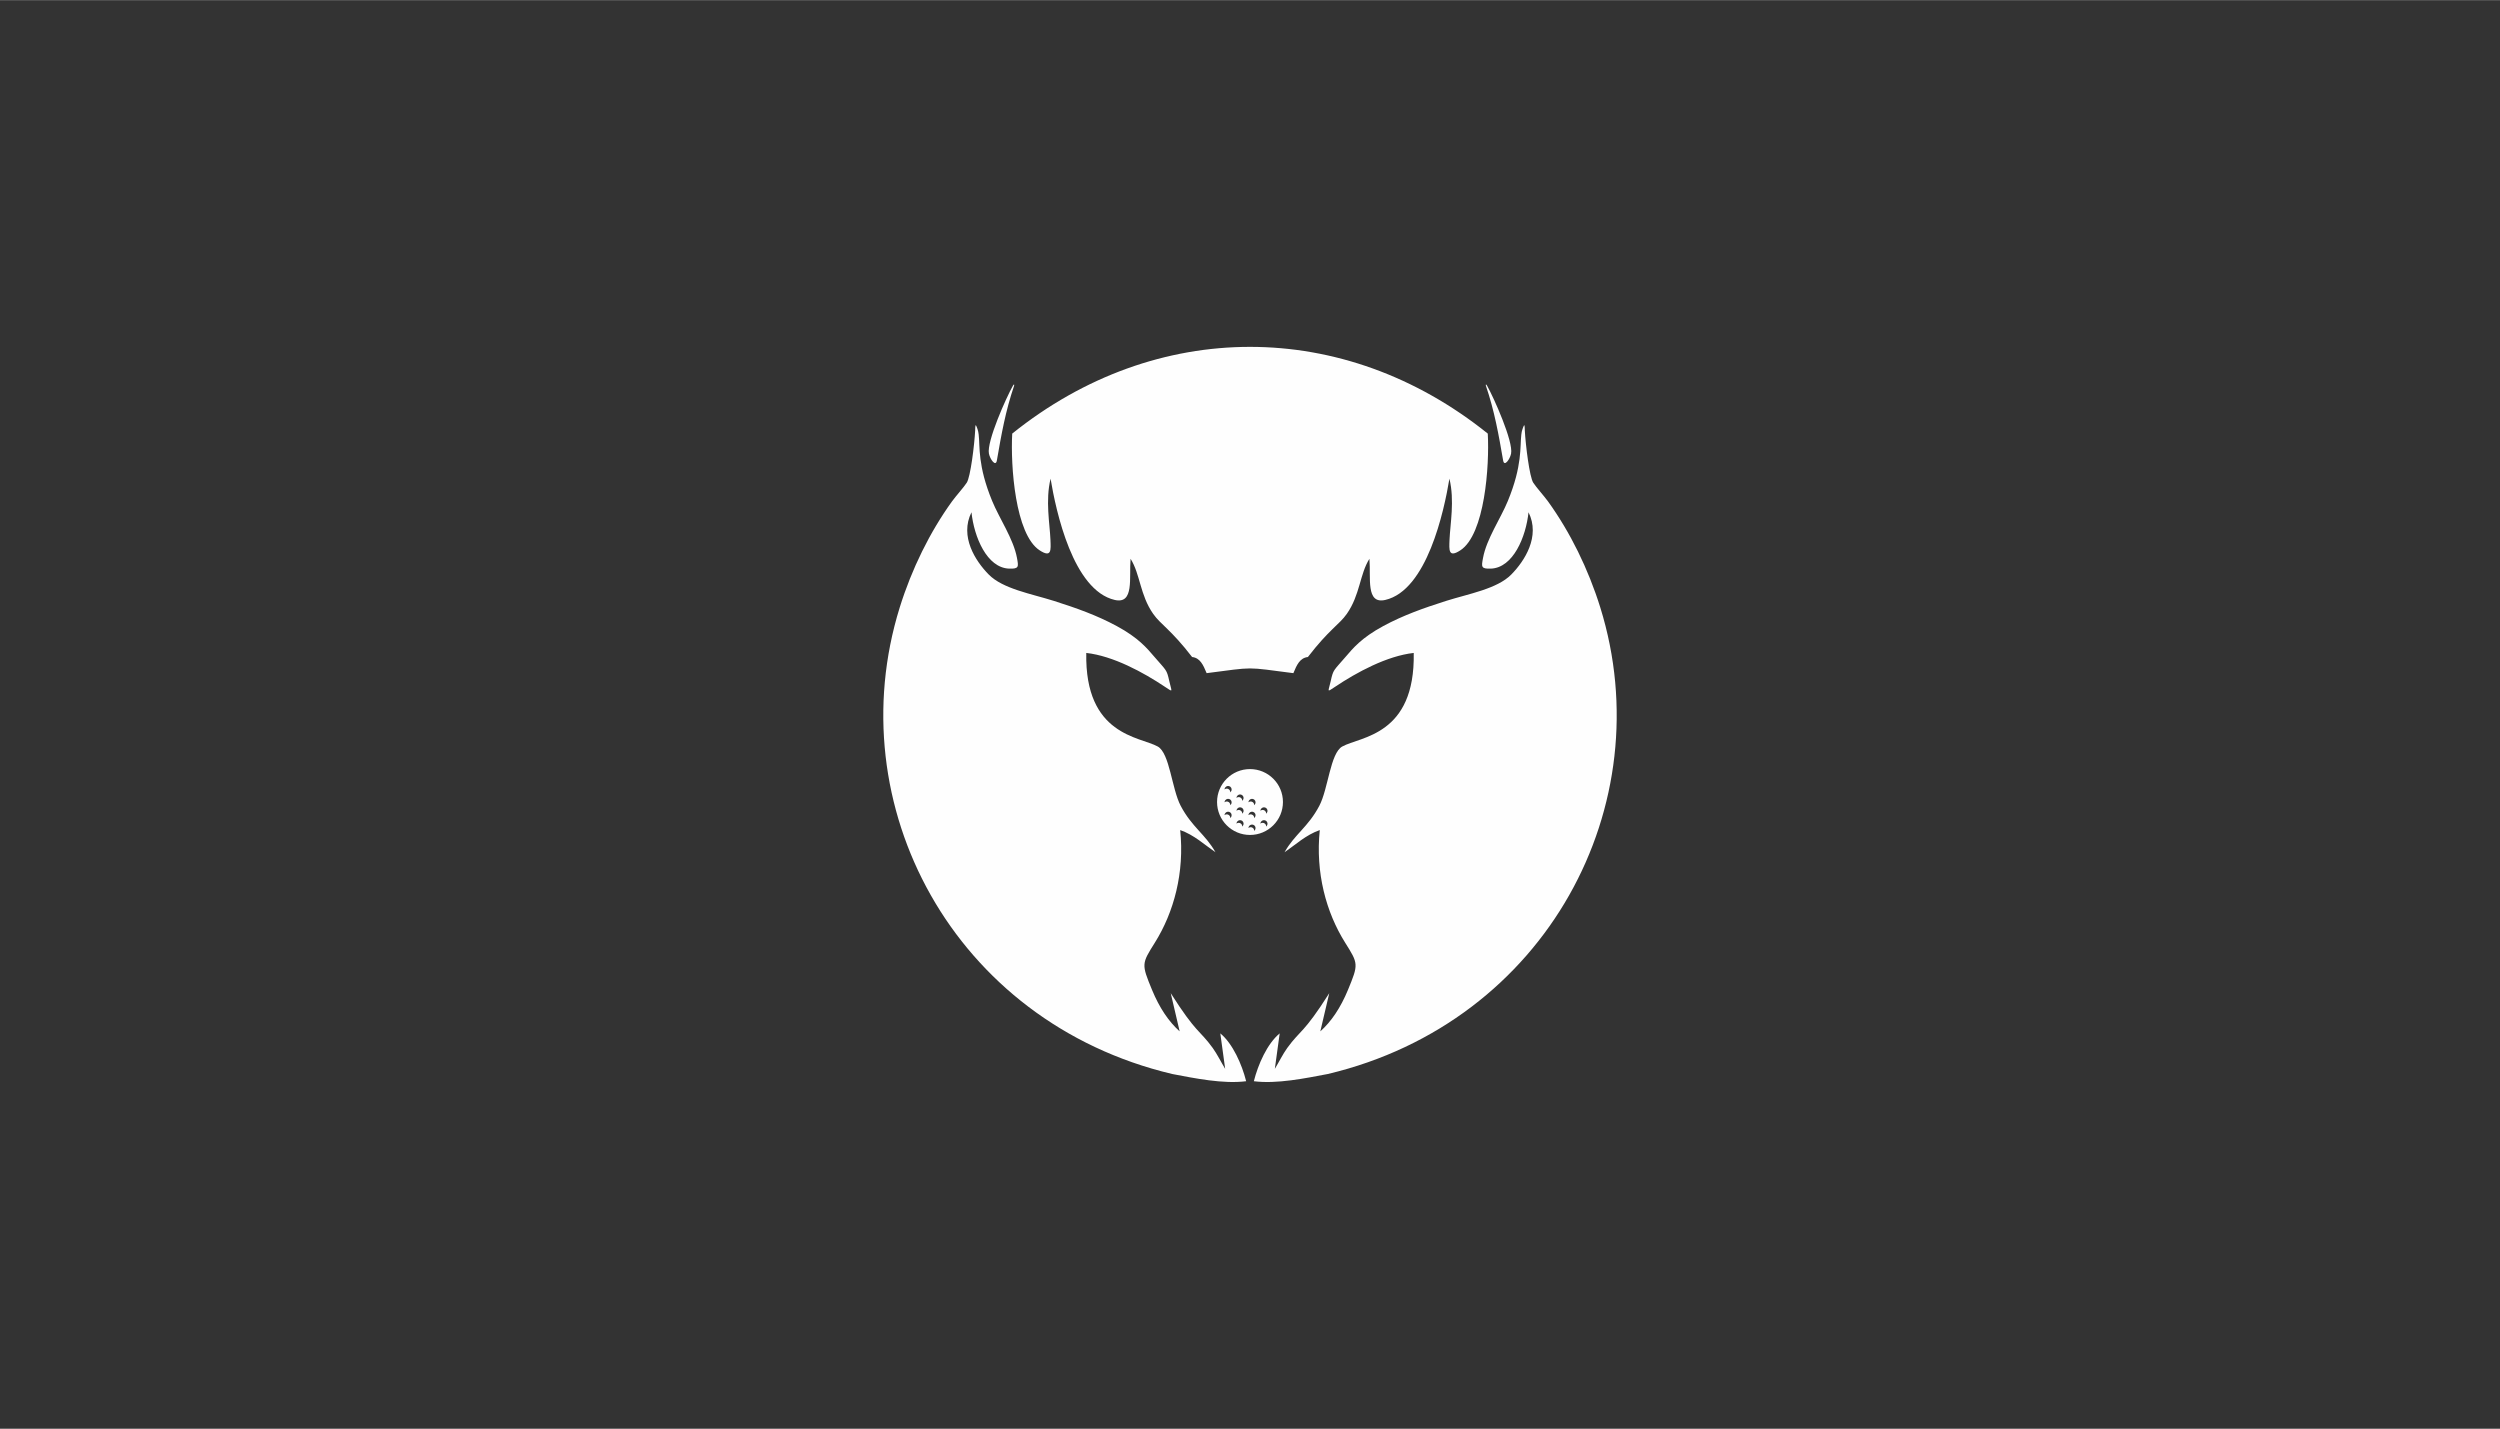 <?xml version="1.0" encoding="UTF-8"?>
<!DOCTYPE svg PUBLIC "-//W3C//DTD SVG 1.1//EN" "http://www.w3.org/Graphics/SVG/1.1/DTD/svg11.dtd">
<!-- Creator: CorelDRAW -->
<svg xmlns="http://www.w3.org/2000/svg" xml:space="preserve" width="2362px" height="1350px" version="1.1" shape-rendering="geometricPrecision" text-rendering="geometricPrecision" image-rendering="optimizeQuality" fill-rule="evenodd" clip-rule="evenodd"
viewBox="0 0 834.97 477.12"
 xmlns:xlink="http://www.w3.org/1999/xlink"
 xmlns:xodm="http://www.corel.com/coreldraw/odm/2003">
 <rect x="0" y="0" width="834.97" height="477.12" fill="#333333" stroke="none"/>
 <g id="Layer_x0020_1">
  <path fill="#FEFEFE" d="M391.45 358.64c7.5,1.42 17.08,3.41 24.75,2.42 -1.4,-5.57 -4.45,-12.53 -8.63,-15.98l1.62 11.85c-1.33,-2.19 -2.71,-4.98 -4.16,-6.98 -4.38,-6.06 -5.42,-4.73 -14.02,-18.3l2.98 12.76c-3.65,-3.26 -6.75,-7.86 -9.22,-13.84 -3.58,-8.67 -3.48,-8.74 0.94,-15.79 6.35,-10.13 9.94,-23.39 8.46,-37.6 4.62,1.59 8.29,5.03 11.78,7.41 -3.34,-5.98 -7.87,-8.39 -11.61,-15.5 -3,-5.69 -3.66,-17.59 -7.67,-19.82 -5.97,-3.33 -24.39,-3.6 -23.87,-31.25 8.94,0.99 19.05,6.47 26.3,11.33 2.96,1.98 2.19,1.59 1.42,-1.94 -0.86,-3.92 -0.93,-3.39 -4.96,-8.08 -2.47,-2.88 -5.3,-6.35 -12.61,-10.3 -6.61,-3.57 -13.37,-5.98 -21.06,-8.42 -7.42,-2.34 -16.97,-3.99 -21.68,-8.79 -4.42,-4.49 -9.77,-12.71 -5.75,-20.78 0.87,8.25 5.13,18.54 12.56,18.82 3.36,0.12 3.18,-0.62 2.63,-3.61 -1.17,-6.32 -5.88,-13.14 -8.28,-18.98 -4.89,-11.87 -4.04,-18.2 -4.5,-22.16 -0.08,-0.67 -0.2,-1.27 -0.38,-1.81 -0.85,-2.51 -0.73,-0.91 -0.8,0.43 -0.26,4.96 -1.56,15.48 -2.8,17.42 -1,1.56 -3.65,4.48 -4.95,6.28 -7.35,10.19 -13.43,22.49 -17.45,35.42 -20.47,65.82 17.79,138.37 90.96,155.79zm29.5 -87.92c0.01,-0.24 0.11,-0.49 0.28,-0.7 0.42,-0.51 1.17,-0.59 1.68,-0.18 0.5,0.42 0.57,1.17 0.15,1.68 -0.06,0.07 -0.12,0.13 -0.18,0.18 0.02,-0.36 -0.13,-0.73 -0.43,-0.98 -0.44,-0.36 -1.07,-0.34 -1.5,0zm0.28 3.59c0.42,-0.51 1.17,-0.59 1.68,-0.18 0.5,0.42 0.57,1.17 0.15,1.69 -0.06,0.06 -0.12,0.12 -0.18,0.18 0.02,-0.37 -0.13,-0.74 -0.43,-0.98 -0.44,-0.36 -1.07,-0.35 -1.5,0 0.01,-0.25 0.11,-0.5 0.28,-0.71zm-2.32 -7.3c0.51,0.42 0.58,1.17 0.15,1.68 -0.05,0.07 -0.11,0.13 -0.18,0.18 0.02,-0.36 -0.12,-0.73 -0.42,-0.98 -0.44,-0.36 -1.07,-0.34 -1.5,0.01 0.01,-0.25 0.1,-0.5 0.27,-0.71 0.43,-0.51 1.18,-0.59 1.68,-0.18zm0 4.3c0.51,0.41 0.58,1.16 0.15,1.68 -0.05,0.07 -0.11,0.13 -0.18,0.18 0.02,-0.37 -0.12,-0.73 -0.42,-0.98 -0.44,-0.36 -1.07,-0.35 -1.5,0 0.01,-0.25 0.1,-0.5 0.27,-0.7 0.43,-0.52 1.18,-0.6 1.68,-0.18zm0 4.29c0.51,0.42 0.58,1.17 0.15,1.68 -0.05,0.07 -0.11,0.13 -0.18,0.18 0.02,-0.36 -0.12,-0.73 -0.42,-0.98 -0.44,-0.36 -1.07,-0.34 -1.5,0 0.01,-0.24 0.1,-0.49 0.27,-0.7 0.43,-0.51 1.18,-0.59 1.68,-0.18zm-12.43 -7.79c0,6.08 4.93,11 11,11 6.08,0 11.01,-4.92 11.01,-11 0,-6.08 -4.93,-11 -11.01,-11 -6.07,0 -11,4.92 -11,11zm8.59 -0.58c-0.06,0.06 -0.12,0.12 -0.18,0.18 0.02,-0.37 -0.13,-0.73 -0.43,-0.98 -0.44,-0.36 -1.07,-0.35 -1.5,0 0.01,-0.25 0.11,-0.5 0.28,-0.7 0.42,-0.52 1.17,-0.6 1.68,-0.18 0.5,0.41 0.57,1.16 0.15,1.68zm-3.99 -2.83c-0.06,0.07 -0.12,0.13 -0.18,0.18 0.02,-0.37 -0.13,-0.73 -0.43,-0.98 -0.44,-0.36 -1.06,-0.35 -1.5,0 0.02,-0.25 0.11,-0.49 0.28,-0.7 0.42,-0.52 1.17,-0.6 1.68,-0.18 0.5,0.41 0.57,1.17 0.15,1.68zm0 4.29c-0.06,0.07 -0.12,0.13 -0.18,0.18 0.02,-0.36 -0.13,-0.73 -0.43,-0.98 -0.44,-0.36 -1.06,-0.34 -1.5,0.01 0.02,-0.25 0.11,-0.5 0.28,-0.71 0.42,-0.51 1.17,-0.59 1.68,-0.18 0.5,0.42 0.57,1.17 0.15,1.68zm3.84 5.44c0.5,0.42 0.57,1.17 0.15,1.69 -0.06,0.06 -0.12,0.12 -0.18,0.18 0.02,-0.37 -0.13,-0.74 -0.43,-0.98 -0.44,-0.36 -1.07,-0.35 -1.5,0 0.01,-0.25 0.11,-0.5 0.28,-0.71 0.42,-0.51 1.17,-0.59 1.68,-0.18zm0 -4.29c0.51,0.42 0.57,1.17 0.15,1.68 -0.05,0.07 -0.11,0.13 -0.18,0.18 0.02,-0.36 -0.13,-0.73 -0.43,-0.98 -0.44,-0.36 -1.06,-0.34 -1.49,0 0.01,-0.24 0.1,-0.49 0.27,-0.7 0.42,-0.51 1.17,-0.59 1.68,-0.18zm-3.99 1.47c0.5,0.41 0.57,1.16 0.15,1.68 -0.06,0.07 -0.12,0.13 -0.18,0.18 0.02,-0.37 -0.13,-0.73 -0.43,-0.98 -0.44,-0.36 -1.06,-0.35 -1.5,0 0.02,-0.25 0.11,-0.5 0.28,-0.7 0.42,-0.52 1.17,-0.6 1.68,-0.18zm93.75 -119.85c-0.38,1.87 -2.26,4.52 -2.65,2.29 -1.51,-8.73 -2.89,-16.53 -5.75,-24.94 -0.1,-0.29 -0.05,-0.82 0.39,-0.04 2.2,3.91 8.81,18.63 8.01,22.69zm-174.39 0c0.38,1.87 2.26,4.52 2.65,2.29 1.51,-8.73 2.89,-16.53 5.75,-24.94 0.1,-0.29 0.05,-0.82 -0.39,-0.04 -2.21,3.91 -8.81,18.63 -8.01,22.69zm113.23 207.18c-7.5,1.42 -17.09,3.41 -24.75,2.42 1.4,-5.57 4.45,-12.53 8.63,-15.98l-1.62 11.85c1.33,-2.19 2.7,-4.98 4.15,-6.98 4.39,-6.06 5.43,-4.73 14.03,-18.3l-2.99 12.76c3.65,-3.26 6.76,-7.86 9.23,-13.84 3.58,-8.67 3.48,-8.74 -0.94,-15.79 -6.36,-10.13 -9.94,-23.39 -8.47,-37.6 -4.61,1.59 -8.28,5.03 -11.77,7.41 3.34,-5.98 7.87,-8.39 11.61,-15.5 3,-5.69 3.66,-17.59 7.67,-19.82 5.97,-3.33 24.39,-3.6 23.87,-31.25 -8.94,0.99 -19.05,6.47 -26.3,11.33 -2.96,1.98 -2.19,1.59 -1.42,-1.94 0.86,-3.92 0.93,-3.39 4.96,-8.08 2.47,-2.88 5.3,-6.35 12.6,-10.3 6.62,-3.57 13.38,-5.98 21.07,-8.42 7.42,-2.34 16.97,-3.99 21.68,-8.79 4.42,-4.49 9.77,-12.71 5.75,-20.78 -0.87,8.25 -5.13,18.54 -12.57,18.82 -3.36,0.12 -3.18,-0.62 -2.62,-3.61 1.17,-6.32 5.88,-13.14 8.28,-18.98 4.89,-11.87 4.03,-18.2 4.5,-22.16 0.08,-0.67 0.19,-1.27 0.38,-1.81 0.85,-2.51 0.72,-0.91 0.79,0.43 0.27,4.96 1.57,15.48 2.81,17.42 1,1.56 3.65,4.48 4.95,6.28 7.35,10.19 13.43,22.49 17.45,35.42 20.47,65.82 -17.8,138.37 -90.96,155.79zm53.38 -213.88c0.59,10.74 -0.98,33.67 -9.16,38.99 -4.01,2.61 -3.75,-0.11 -3.62,-3.48 0.23,-5.43 1.74,-13.15 -0.03,-20.45 -1.8,10.9 -7.51,37.29 -21.44,40.5 -6.57,1.5 -4.74,-7.43 -5.28,-13.74 -3.24,5.12 -3.11,12.05 -7.55,18.39 -2.54,3.62 -5.86,5.14 -13,14.41 -2.67,0.3 -3.71,2.63 -4.85,5.39 -8.03,-1.03 -11.25,-1.57 -14.49,-1.58 -3.24,0.01 -6.45,0.55 -14.48,1.58 -1.14,-2.76 -2.18,-5.09 -4.85,-5.39 -7.15,-9.27 -10.46,-10.79 -13,-14.41 -4.44,-6.34 -4.31,-13.27 -7.55,-18.39 -0.54,6.31 1.29,15.24 -5.28,13.74 -13.93,-3.21 -19.64,-29.6 -21.44,-40.5 -1.77,7.3 -0.26,15.02 -0.04,20.45 0.14,3.37 0.4,6.09 -3.61,3.48 -8.18,-5.32 -9.75,-28.25 -9.16,-38.99 48.08,-38.62 110.75,-38.62 158.83,0z"/>
  <rect fill="none" width="834.97" height="477.12"/>
 </g>
</svg>
